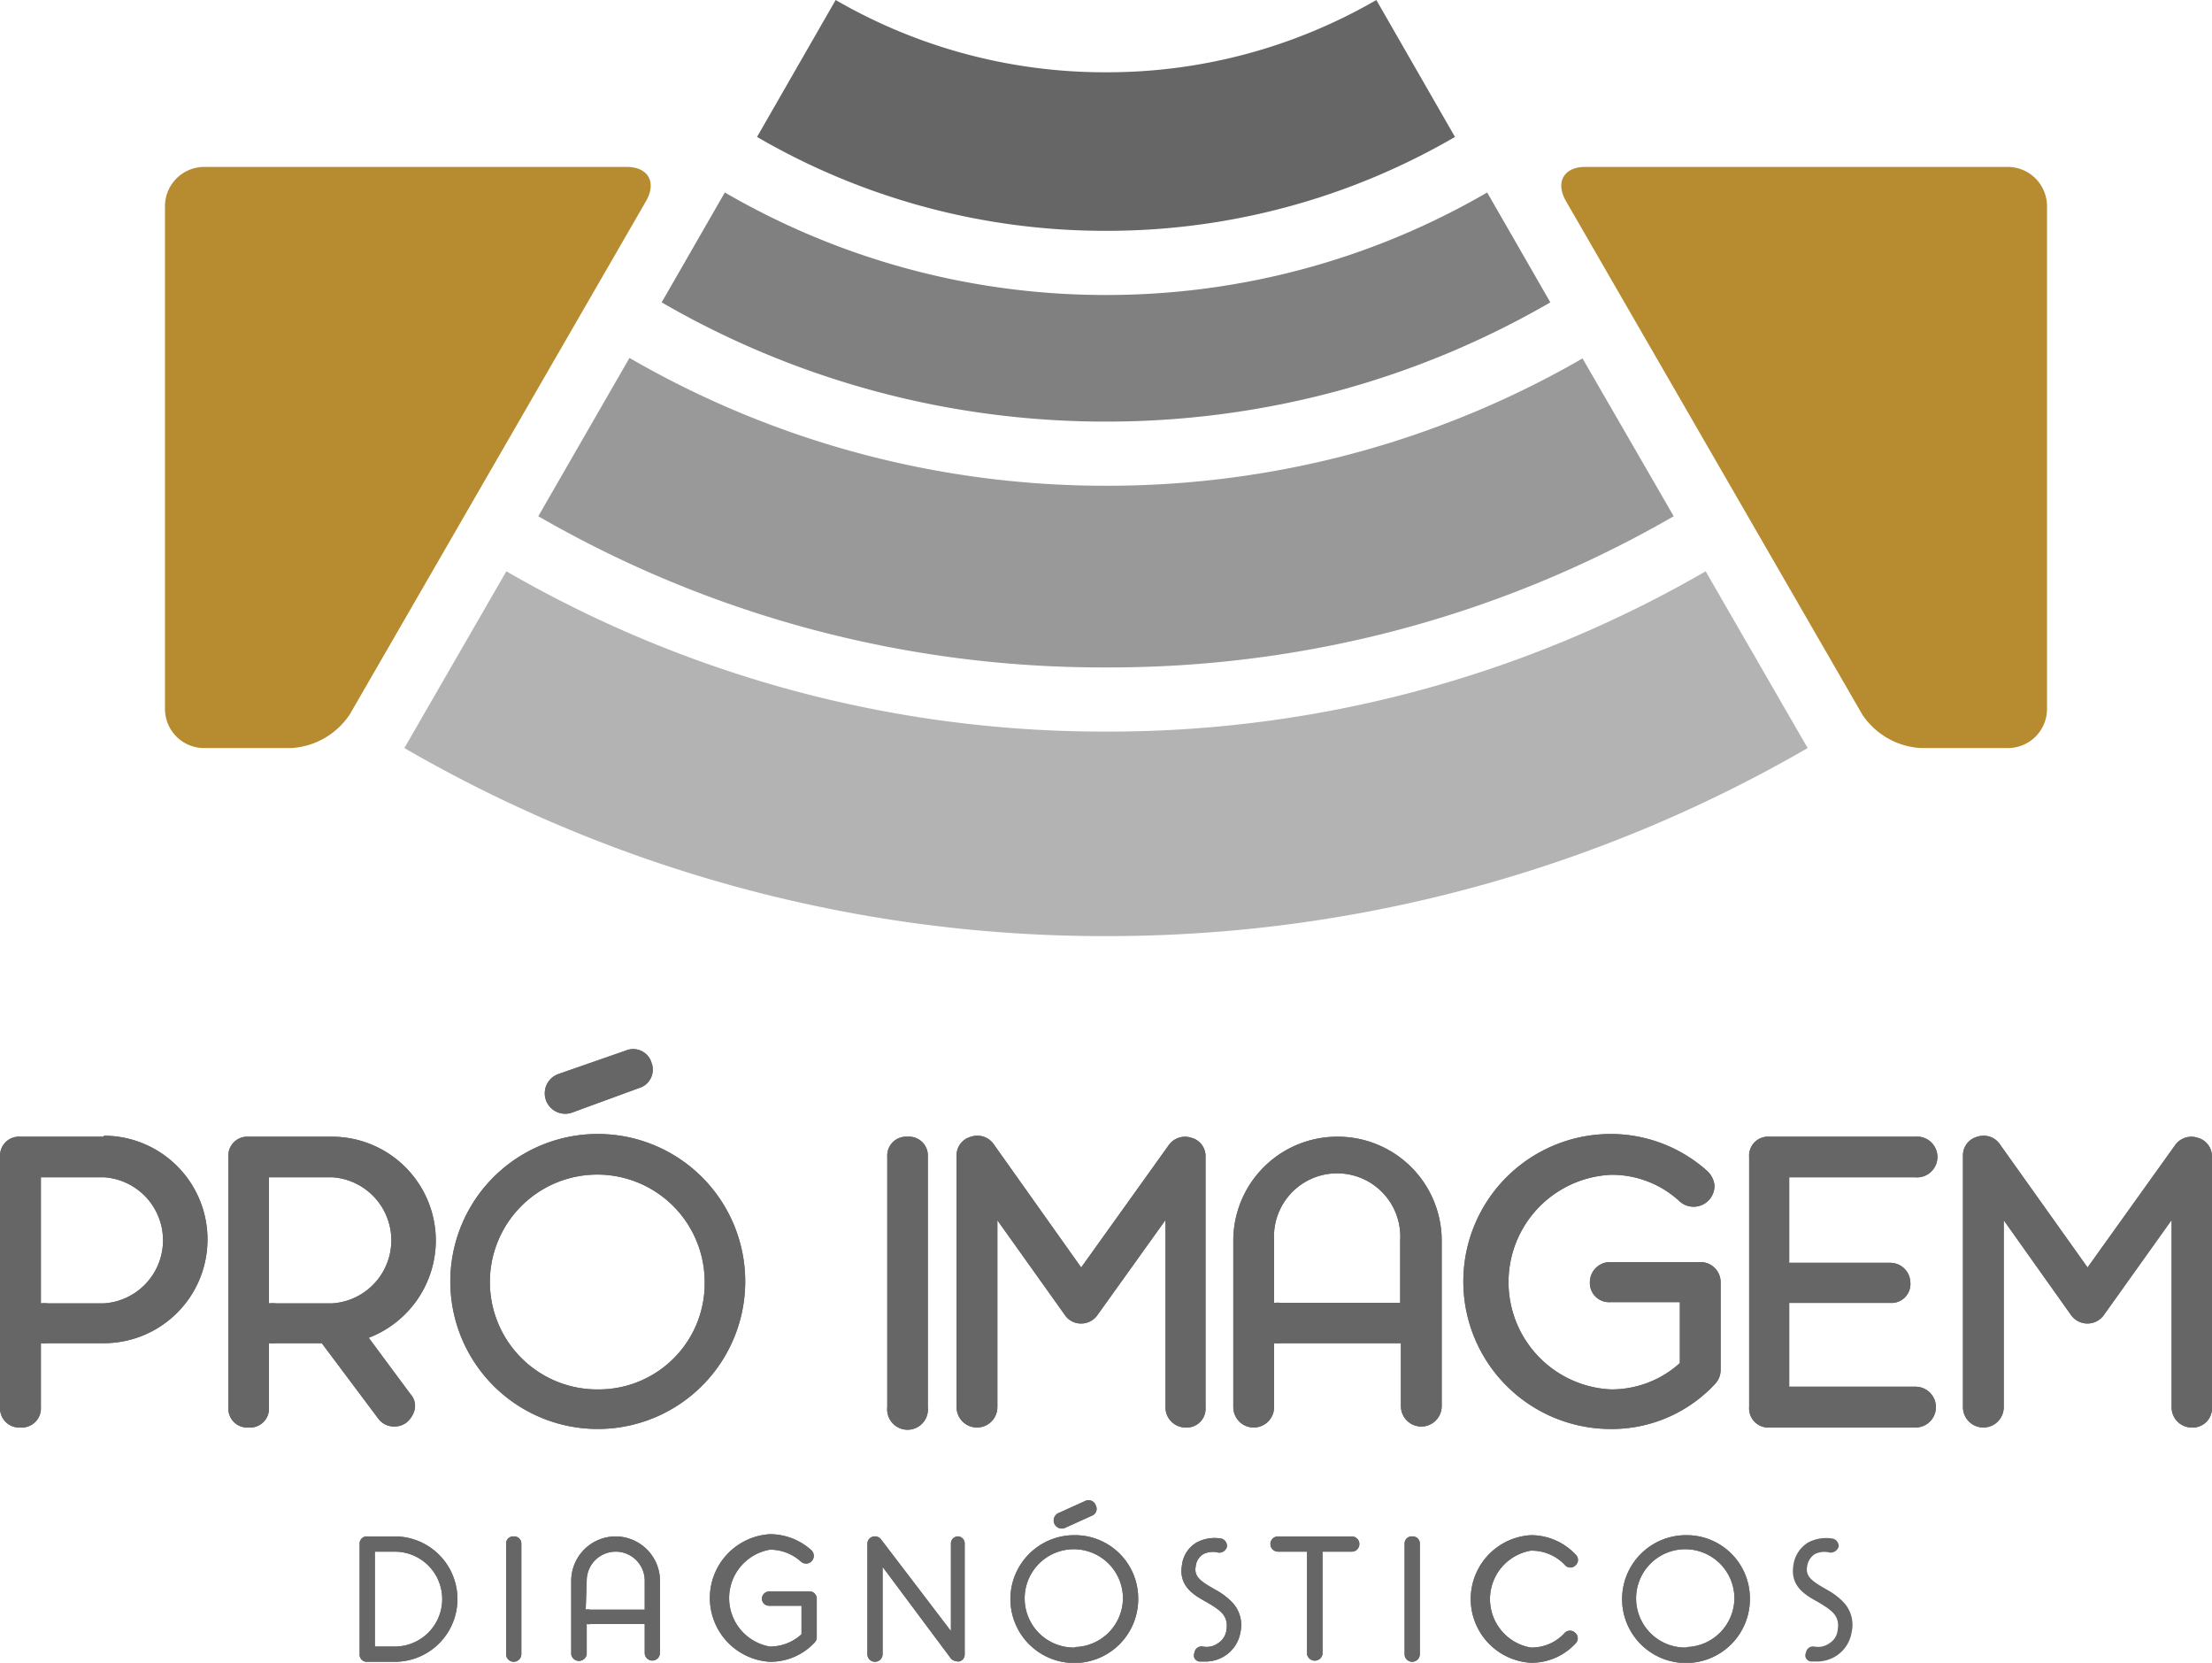 <svg xmlns="http://www.w3.org/2000/svg" width="31.75mm" height="23.86mm" viewBox="0 0 90 67.64"><defs><style>.cls-1{fill:#b78c30;}.cls-2{fill:gray;}.cls-3{fill:#666;}.cls-4{fill:#b3b3b3;}.cls-5{fill:#999;}</style></defs><title>logo_menor-01</title><g id="Layer_2" data-name="Layer 2"><g id="Layer_1-2" data-name="Layer 1"><path class="cls-1" d="M14.23,29.06a3.07,3.07,0,0,1-2.38,1.37H8.3a1.59,1.59,0,0,1-1.59-1.59V8.38A1.6,1.6,0,0,1,8.3,6.79H25.5c.87,0,1.22.62.79,1.38ZM81.7,6.79a1.6,1.6,0,0,1,1.59,1.59V28.84a1.59,1.59,0,0,1-1.59,1.59H78.15a3.07,3.07,0,0,1-2.38-1.37L63.71,8.17c-.43-.76-.08-1.38.79-1.38Z"/><path class="cls-2" d="M63.08,12.3,60.51,7.83A30.83,30.83,0,0,1,45,12,30.83,30.83,0,0,1,29.49,7.83L26.92,12.3A36,36,0,0,0,45,17.15,36,36,0,0,0,63.08,12.3Z"/><path class="cls-3" d="M59.2,5.57,56,0A21.84,21.84,0,0,1,45,2.94,21.84,21.84,0,0,1,34,0L30.8,5.57A28.16,28.16,0,0,0,45,9.39,28.16,28.16,0,0,0,59.2,5.57Z"/><path class="cls-4" d="M45,29.76a48.51,48.51,0,0,1-24.4-6.52l-4.15,7.19A56.83,56.83,0,0,0,45,38.08a56.83,56.83,0,0,0,28.55-7.65L69.4,23.24A48.51,48.51,0,0,1,45,29.76Z"/><path class="cls-5" d="M68.1,21l-3.71-6.42A38.63,38.63,0,0,1,45,19.76a38.63,38.63,0,0,1-19.39-5.2L21.9,21A45.88,45.88,0,0,0,45,27.15,45.88,45.88,0,0,0,68.1,21Z"/><path class="cls-3" d="M4.22,46.24H.83a.77.77,0,0,0-.83.82V57.24a.78.78,0,0,0,.83.83.78.78,0,0,0,.83-.83v-2.6a1.18,1.18,0,0,0,.28,0H4.22a4.22,4.22,0,1,0,0-8.44ZM1.66,47.89H4.22a2.57,2.57,0,0,1,0,5.13H1.94a1.18,1.18,0,0,0-.28,0Z"/><path class="cls-3" d="M17.73,50.46a4.23,4.23,0,0,0-4.22-4.22h-3.4a.77.77,0,0,0-.82.82V57.24a.77.77,0,0,0,.82.83.77.77,0,0,0,.83-.83v-2.6a1.26,1.26,0,0,0,.28,0h1.87l2.3,3.07a.8.8,0,0,0,.67.32.81.81,0,0,0,.46-.15l.07-.06a1,1,0,0,0,.28-.48.72.72,0,0,0-.18-.64L15,54.42A4.25,4.25,0,0,0,17.73,50.46Zm-6.79-2.57h2.57a2.57,2.57,0,0,1,0,5.13H11.22a1.26,1.26,0,0,0-.28,0Z"/><path class="cls-3" d="M24.4,46.13a6,6,0,1,0,5.92,6A6,6,0,0,0,24.4,46.13Zm0,10.39a4.37,4.37,0,1,1,4.27-4.38A4.31,4.31,0,0,1,24.4,56.52Z"/><path class="cls-3" d="M36.92,46.24a.77.77,0,0,0-.82.82V57.24a.83.83,0,1,0,1.65,0V47.06A.77.77,0,0,0,36.92,46.24Z"/><path class="cls-3" d="M48.46,46.28a.81.81,0,0,0-.89.28l-3.58,5-3.55-5a.81.81,0,0,0-.93-.32.78.78,0,0,0-.59.78V57.24a.83.83,0,1,0,1.66,0v-7.6l2.73,3.83a.79.79,0,0,0,.68.37.81.81,0,0,0,.68-.37l2.75-3.84v7.61a.82.82,0,0,0,.8.83.77.77,0,0,0,.83-.83V47.06A.77.77,0,0,0,48.46,46.28Z"/><path class="cls-3" d="M54.41,46.24a4.23,4.23,0,0,0-4.23,4.22v6.78a.83.83,0,1,0,1.66,0v-2.6a1.26,1.26,0,0,0,.28,0H57v2.56a.83.83,0,0,0,1.66,0V50.46A4.23,4.23,0,0,0,54.41,46.24Zm-2.57,4.22a2.57,2.57,0,1,1,5.13,0V53H52.12a1.26,1.26,0,0,0-.28,0Z"/><path class="cls-3" d="M69.18,51.34H65.52a.82.82,0,0,0-.83.8.78.78,0,0,0,.83.83h2.83v2.48a4.15,4.15,0,0,1-2.81,1.07,4.37,4.37,0,0,1,0-8.73,4.05,4.05,0,0,1,2.79,1.07.85.85,0,0,0,1.43-.64.92.92,0,0,0-.29-.58,5.89,5.89,0,0,0-3.93-1.51,6,6,0,0,0,0,12,5.73,5.73,0,0,0,4.22-1.81.83.83,0,0,0,.25-.58V52.14A.82.82,0,0,0,69.18,51.34Z"/><path class="cls-3" d="M77.91,47.89a.83.83,0,1,0,0-1.65H72a.77.77,0,0,0-.83.82V57.24a.78.78,0,0,0,.83.83h5.94a.83.83,0,0,0,0-1.66H72.8V53h4.1a.77.77,0,0,0,.83-.83.82.82,0,0,0-.83-.8H72.8V47.89Z"/><path class="cls-3" d="M89.41,46.28a.81.81,0,0,0-.89.28l-3.58,5-3.56-5a.8.8,0,0,0-.92-.32.78.78,0,0,0-.59.78V57.24a.83.83,0,0,0,1.66,0v-7.6l2.72,3.83a.82.82,0,0,0,1.37,0l2.74-3.84v7.61a.82.82,0,0,0,.81.83.78.78,0,0,0,.83-.83V47.06A.78.78,0,0,0,89.41,46.28Z"/><path class="cls-3" d="M26.51,43.24a.78.78,0,0,0-1.06-.5l-2.73.95a.83.83,0,0,0,.55,1.57l2.73-1A.78.78,0,0,0,26.51,43.24Z"/><path class="cls-3" d="M4.22,46.24H.83a.77.77,0,0,0-.83.82V57.24a.78.78,0,0,0,.83.83.78.78,0,0,0,.83-.83v-2.6a1.18,1.18,0,0,0,.28,0H4.22a4.22,4.22,0,1,0,0-8.44ZM1.66,47.89H4.22a2.57,2.57,0,0,1,0,5.13H1.94a1.18,1.18,0,0,0-.28,0Z"/><path class="cls-3" d="M17.73,50.46a4.23,4.23,0,0,0-4.22-4.22h-3.4a.77.77,0,0,0-.82.82V57.24a.77.77,0,0,0,.82.83.77.77,0,0,0,.83-.83v-2.6a1.26,1.26,0,0,0,.28,0h1.87l2.3,3.07a.8.8,0,0,0,.67.32.81.81,0,0,0,.46-.15l.07-.06a1,1,0,0,0,.28-.48.72.72,0,0,0-.18-.64L15,54.42A4.25,4.25,0,0,0,17.73,50.46Zm-6.79-2.57h2.57a2.57,2.57,0,0,1,0,5.13H11.22a1.26,1.26,0,0,0-.28,0Z"/><path class="cls-3" d="M24.4,46.13a6,6,0,1,0,5.92,6A6,6,0,0,0,24.4,46.13Zm0,10.39a4.37,4.37,0,1,1,4.27-4.38A4.31,4.31,0,0,1,24.4,56.52Z"/><path class="cls-3" d="M36.92,46.24a.77.77,0,0,0-.82.82V57.24a.83.83,0,1,0,1.65,0V47.06A.77.77,0,0,0,36.92,46.24Z"/><path class="cls-3" d="M48.46,46.28a.81.81,0,0,0-.89.28l-3.58,5-3.55-5a.81.81,0,0,0-.93-.32.78.78,0,0,0-.59.78V57.24a.83.83,0,1,0,1.66,0v-7.6l2.73,3.83a.79.79,0,0,0,.68.37.81.81,0,0,0,.68-.37l2.75-3.84v7.61a.82.82,0,0,0,.8.83.77.77,0,0,0,.83-.83V47.06A.77.77,0,0,0,48.46,46.28Z"/><path class="cls-3" d="M54.41,46.24a4.23,4.23,0,0,0-4.23,4.22v6.78a.83.83,0,1,0,1.66,0v-2.6a1.26,1.26,0,0,0,.28,0H57v2.56a.83.83,0,0,0,1.66,0V50.46A4.23,4.23,0,0,0,54.41,46.24Zm-2.57,4.22a2.57,2.57,0,1,1,5.13,0V53H52.12a1.26,1.26,0,0,0-.28,0Z"/><path class="cls-3" d="M69.18,51.34H65.52a.82.82,0,0,0-.83.8.78.78,0,0,0,.83.83h2.83v2.48a4.15,4.15,0,0,1-2.81,1.07,4.37,4.37,0,0,1,0-8.73,4.05,4.05,0,0,1,2.79,1.07.85.85,0,0,0,1.43-.64.92.92,0,0,0-.29-.58,5.89,5.89,0,0,0-3.93-1.51,6,6,0,0,0,0,12,5.73,5.73,0,0,0,4.22-1.81.83.83,0,0,0,.25-.58V52.14A.82.82,0,0,0,69.18,51.34Z"/><path class="cls-3" d="M77.91,47.89a.83.83,0,1,0,0-1.65H72a.77.77,0,0,0-.83.82V57.24a.78.78,0,0,0,.83.83h5.94a.83.83,0,0,0,0-1.66H72.8V53h4.1a.77.77,0,0,0,.83-.83.82.82,0,0,0-.83-.8H72.8V47.89Z"/><path class="cls-3" d="M89.41,46.28a.81.81,0,0,0-.89.28l-3.58,5-3.56-5a.8.8,0,0,0-.92-.32.78.78,0,0,0-.59.78V57.24a.83.83,0,0,0,1.66,0v-7.6l2.72,3.83a.82.82,0,0,0,1.37,0l2.74-3.84v7.61a.82.82,0,0,0,.81.83.78.78,0,0,0,.83-.83V47.06A.78.78,0,0,0,89.41,46.28Z"/><path class="cls-3" d="M26.51,43.24a.78.78,0,0,0-1.06-.5l-2.73.95a.83.83,0,0,0,.55,1.57l2.73-1A.78.78,0,0,0,26.51,43.24Z"/><path class="cls-3" d="M16.06,62.5H14.94a.29.29,0,0,0-.31.31v4.48a.29.29,0,0,0,.31.31h1.12a2.55,2.55,0,1,0,0-5.1Zm0,4.48h-.81V63.12h.81a1.93,1.93,0,1,1,0,3.86Z"/><path class="cls-3" d="M20.9,62.5a.29.29,0,0,0-.31.31v4.48a.31.31,0,1,0,.62,0V62.81A.29.29,0,0,0,20.9,62.5Z"/><path class="cls-3" d="M25.05,62.5a1.81,1.81,0,0,0-1.81,1.8v3a.32.32,0,0,0,.63,0V66.06a.29.29,0,0,0,.17,0h2.19v1.18a.31.31,0,1,0,.62,0v-3A1.81,1.81,0,0,0,25.05,62.5Zm-1.18,1.8a1.18,1.18,0,0,1,2.36,0v1.18H24a.29.29,0,0,0-.17,0Z"/><path class="cls-3" d="M33,64.74H31.35A.31.31,0,0,0,31,65a.29.29,0,0,0,.31.32h1.3v1.16a1.89,1.89,0,0,1-1.29.5,2,2,0,0,1,0-3.94,1.85,1.85,0,0,1,1.26.48.31.31,0,1,0,.43-.46,2.52,2.52,0,0,0-1.69-.65,2.6,2.6,0,0,0,0,5.19,2.46,2.46,0,0,0,1.82-.78.3.3,0,0,0,.09-.21V65A.31.31,0,0,0,33,64.74Z"/><path class="cls-3" d="M39,62.5a.29.29,0,0,0-.31.31v3.54L35.83,62.6a.32.32,0,0,0-.32-.09.3.3,0,0,0-.22.3v4.48a.31.31,0,1,0,.62,0V63.74l2.79,3.74,0,0a.37.37,0,0,0,.23.1.19.19,0,0,0,.12,0,.29.29,0,0,0,.2-.28V62.81A.29.29,0,0,0,39,62.5Z"/><path class="cls-3" d="M43.75,62.45A2.6,2.6,0,1,0,46.31,65,2.57,2.57,0,0,0,43.75,62.45Zm0,4.57a2,2,0,1,1,1.94-2A2,2,0,0,1,43.75,67Z"/><path class="cls-3" d="M49.45,64.67l-.1-.06c-.55-.31-.77-.51-.7-.89a.66.66,0,0,1,.31-.5.88.88,0,0,1,.62-.06.33.33,0,0,0,.34-.23v0a.31.31,0,0,0-.22-.34h0a1.56,1.56,0,0,0-1,.15,1.23,1.23,0,0,0-.61.93c-.14.85.47,1.21,1,1.5l0,0c.6.35.9.57.81,1.15a.75.75,0,0,1-.35.53.79.79,0,0,1-.61.13.29.29,0,0,0-.34.25.28.28,0,0,0,0,.22.26.26,0,0,0,.21.14l.25,0a1.47,1.47,0,0,0,.82-.26,1.42,1.42,0,0,0,.59-.93,1.34,1.34,0,0,0-.3-1.18A2.66,2.66,0,0,0,49.45,64.67Z"/><path class="cls-3" d="M55,62.5H52a.31.31,0,1,0,0,.62h1.18v4.17a.32.32,0,0,0,.63,0V63.12H55a.31.31,0,0,0,0-.62Z"/><path class="cls-3" d="M57.46,62.5a.29.29,0,0,0-.31.31v4.48a.31.31,0,1,0,.62,0V62.81A.29.29,0,0,0,57.46,62.5Z"/><path class="cls-3" d="M62.29,63.08a1.85,1.85,0,0,1,1.39.59.29.29,0,0,0,.43,0,.29.29,0,0,0,0-.43,2.49,2.49,0,0,0-1.83-.79,2.6,2.6,0,0,0,0,5.19,2.44,2.44,0,0,0,1.82-.78.29.29,0,0,0,0-.43.3.3,0,0,0-.44,0,1.81,1.81,0,0,1-1.38.59,2,2,0,0,1,0-3.94Z"/><path class="cls-3" d="M68.64,62.45A2.6,2.6,0,1,0,71.2,65,2.57,2.57,0,0,0,68.64,62.45Zm0,4.57a2,2,0,1,1,1.93-2A2,2,0,0,1,68.64,67Z"/><path class="cls-3" d="M44.58,61.23a.31.31,0,0,0-.43-.17l-1.06.48a.33.33,0,1,0,.27.6l1.06-.48A.3.3,0,0,0,44.58,61.23Z"/><path class="cls-3" d="M16.06,62.5H14.94a.29.29,0,0,0-.31.31v4.48a.29.29,0,0,0,.31.31h1.12a2.55,2.55,0,1,0,0-5.1Zm0,4.48h-.81V63.12h.81a1.93,1.93,0,1,1,0,3.86Z"/><path class="cls-3" d="M20.9,62.5a.29.29,0,0,0-.31.31v4.48a.31.31,0,1,0,.62,0V62.81A.29.29,0,0,0,20.9,62.5Z"/><path class="cls-3" d="M25.05,62.5a1.81,1.81,0,0,0-1.81,1.8v3a.32.32,0,0,0,.63,0V66.06a.29.29,0,0,0,.17,0h2.19v1.18a.31.31,0,1,0,.62,0v-3A1.81,1.81,0,0,0,25.05,62.5Zm-1.18,1.8a1.18,1.18,0,0,1,2.36,0v1.18H24a.29.29,0,0,0-.17,0Z"/><path class="cls-3" d="M33,64.74H31.35A.31.31,0,0,0,31,65a.29.29,0,0,0,.31.32h1.3v1.16a1.89,1.89,0,0,1-1.29.5,2,2,0,0,1,0-3.94,1.85,1.85,0,0,1,1.26.48.31.31,0,1,0,.43-.46,2.52,2.52,0,0,0-1.69-.65,2.6,2.6,0,0,0,0,5.19,2.46,2.46,0,0,0,1.82-.78.3.3,0,0,0,.09-.21V65A.31.31,0,0,0,33,64.74Z"/><path class="cls-3" d="M39,62.5a.29.29,0,0,0-.31.31v3.54L35.83,62.6a.32.32,0,0,0-.32-.09.3.3,0,0,0-.22.3v4.48a.31.31,0,1,0,.62,0V63.74l2.79,3.74,0,0a.37.37,0,0,0,.23.1.19.19,0,0,0,.12,0,.29.29,0,0,0,.2-.28V62.81A.29.29,0,0,0,39,62.5Z"/><path class="cls-3" d="M43.75,62.45A2.6,2.6,0,1,0,46.31,65,2.57,2.57,0,0,0,43.75,62.45Zm0,4.57a2,2,0,1,1,1.94-2A2,2,0,0,1,43.75,67Z"/><path class="cls-3" d="M49.45,64.67l-.1-.06c-.55-.31-.77-.51-.7-.89a.66.66,0,0,1,.31-.5.88.88,0,0,1,.62-.06.33.33,0,0,0,.34-.23v0a.31.31,0,0,0-.22-.34h0a1.56,1.56,0,0,0-1,.15,1.23,1.23,0,0,0-.61.93c-.14.85.47,1.21,1,1.5l0,0c.6.35.9.57.81,1.15a.75.75,0,0,1-.35.53.79.79,0,0,1-.61.13.29.29,0,0,0-.34.25.28.28,0,0,0,0,.22.26.26,0,0,0,.21.14l.25,0a1.47,1.47,0,0,0,.82-.26,1.42,1.42,0,0,0,.59-.93,1.34,1.34,0,0,0-.3-1.18A2.66,2.66,0,0,0,49.45,64.67Z"/><path class="cls-3" d="M55,62.5H52a.31.31,0,1,0,0,.62h1.18v4.17a.32.32,0,0,0,.63,0V63.12H55a.31.31,0,0,0,0-.62Z"/><path class="cls-3" d="M57.46,62.5a.29.29,0,0,0-.31.31v4.48a.31.31,0,1,0,.62,0V62.81A.29.29,0,0,0,57.46,62.5Z"/><path class="cls-3" d="M62.29,63.08a1.85,1.85,0,0,1,1.39.59.29.29,0,0,0,.43,0,.29.29,0,0,0,0-.43,2.49,2.49,0,0,0-1.83-.79,2.6,2.6,0,0,0,0,5.19,2.44,2.44,0,0,0,1.82-.78.29.29,0,0,0,0-.43.3.3,0,0,0-.44,0,1.81,1.81,0,0,1-1.38.59,2,2,0,0,1,0-3.94Z"/><path class="cls-3" d="M68.64,62.45A2.6,2.6,0,1,0,71.2,65,2.57,2.57,0,0,0,68.64,62.45Zm0,4.57a2,2,0,1,1,1.93-2A2,2,0,0,1,68.64,67Z"/><path class="cls-3" d="M44.58,61.23a.31.31,0,0,0-.43-.17l-1.06.48a.33.33,0,1,0,.27.6l1.06-.48A.3.3,0,0,0,44.58,61.23Z"/><path class="cls-3" d="M74.34,64.67l-.1-.06c-.55-.31-.78-.51-.71-.89a.72.72,0,0,1,.31-.5.89.89,0,0,1,.62-.06.35.35,0,0,0,.35-.23v0a.31.31,0,0,0-.23-.34h0a1.59,1.59,0,0,0-1,.15,1.28,1.28,0,0,0-.61.93c-.14.85.47,1.21,1,1.5l0,0c.59.35.9.57.8,1.15a.71.71,0,0,1-.34.53.79.79,0,0,1-.61.13.29.29,0,0,0-.34.25.24.24,0,0,0,0,.22.26.26,0,0,0,.2.14l.26,0a1.47,1.47,0,0,0,.82-.26,1.41,1.41,0,0,0,.58-.93,1.34,1.34,0,0,0-.29-1.18A2.66,2.66,0,0,0,74.34,64.67Z"/></g></g></svg>